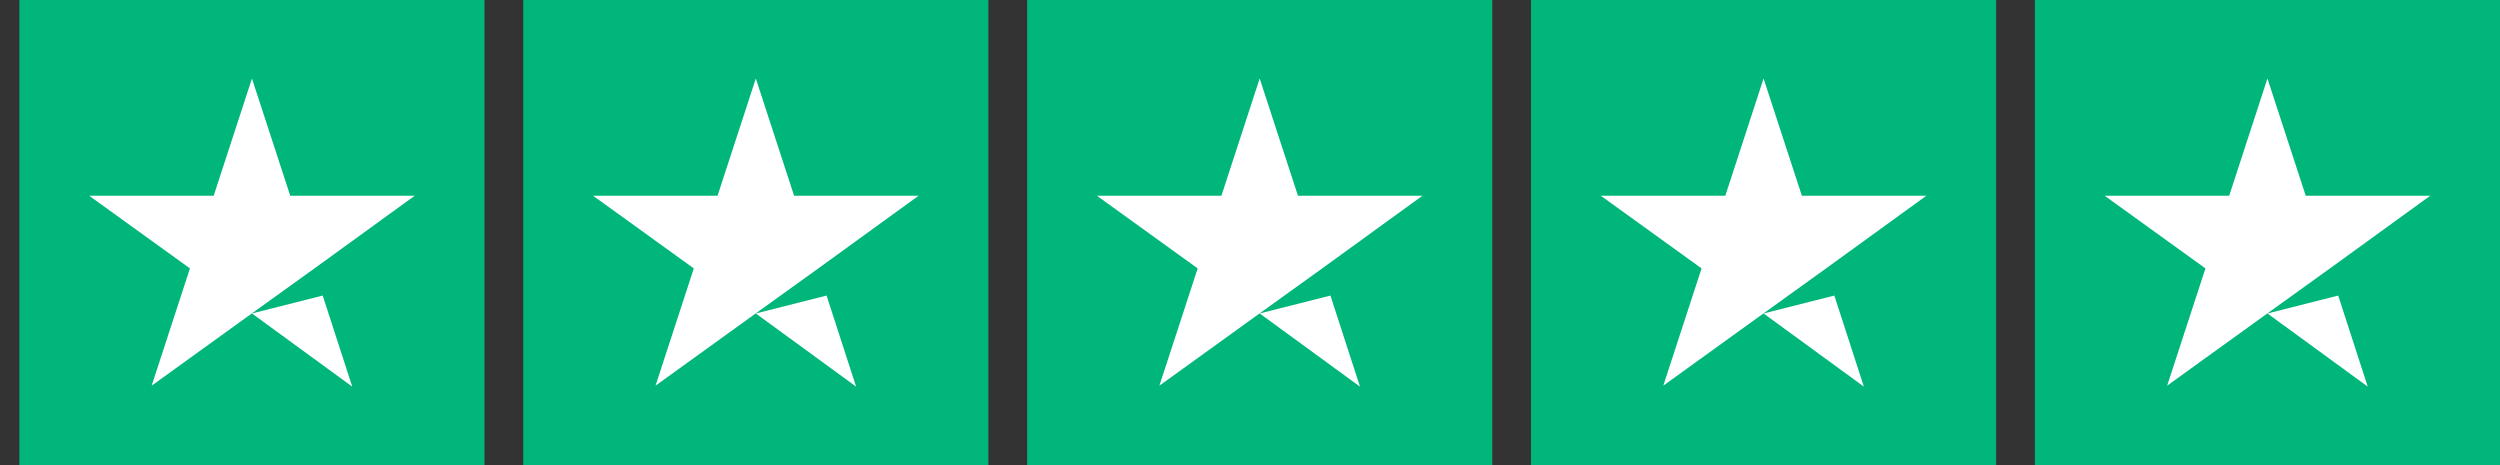 <svg width="86" height="16" viewBox="0 0 86 16" fill="none" xmlns="http://www.w3.org/2000/svg">
<rect x="0" y="0" width="86" height="16" fill="#333333" stroke="none"/>
<g id="Group">
<path id="Rectangle-path" d="M16.667 0H0.667V16H16.667V0Z" fill="#00B67A"/>
<path id="Rectangle-path_2" d="M34 0H18V16H34V0Z" fill="#00B67A"/>
<path id="Rectangle-path_3" d="M51.334 0H35.334V16H51.334V0Z" fill="#00B67A"/>
<path id="Rectangle-path_4" d="M68.667 0H52.667V16H68.667V0Z" fill="#00B67A"/>
<path id="Rectangle-path_5" d="M86 0H70V16H86V0Z" fill="#00B67A"/>
<path id="Shape" d="M8.667 10.783L11.101 10.167L12.117 13.3L8.667 10.783ZM14.267 6.733H9.984L8.667 2.7L7.351 6.733H3.067L6.534 9.233L5.217 13.267L8.684 10.767L10.817 9.233L14.267 6.733Z" fill="white"/>
<path id="Shape_2" d="M26 10.783L28.434 10.167L29.45 13.3L26 10.783ZM31.6 6.733H27.317L26 2.7L24.684 6.733H20.4L23.867 9.233L22.55 13.267L26.017 10.767L28.15 9.233L31.6 6.733Z" fill="white"/>
<path id="Shape_3" d="M43.333 10.783L45.767 10.167L46.783 13.3L43.333 10.783ZM48.933 6.733H44.65L43.333 2.7L42.017 6.733H37.733L41.2 9.233L39.883 13.267L43.35 10.767L45.483 9.233L48.933 6.733Z" fill="white"/>
<path id="Shape_4" d="M60.667 10.783L63.101 10.167L64.117 13.3L60.667 10.783ZM66.267 6.733H61.984L60.667 2.7L59.351 6.733H55.067L58.534 9.233L57.217 13.267L60.684 10.767L62.817 9.233L66.267 6.733Z" fill="white"/>
<path id="Shape_5" d="M78 10.783L80.434 10.167L81.45 13.3L78 10.783ZM83.6 6.733H79.317L78 2.7L76.684 6.733H72.4L75.867 9.233L74.55 13.267L78.017 10.767L80.15 9.233L83.6 6.733Z" fill="white"/>
</g>
</svg>
